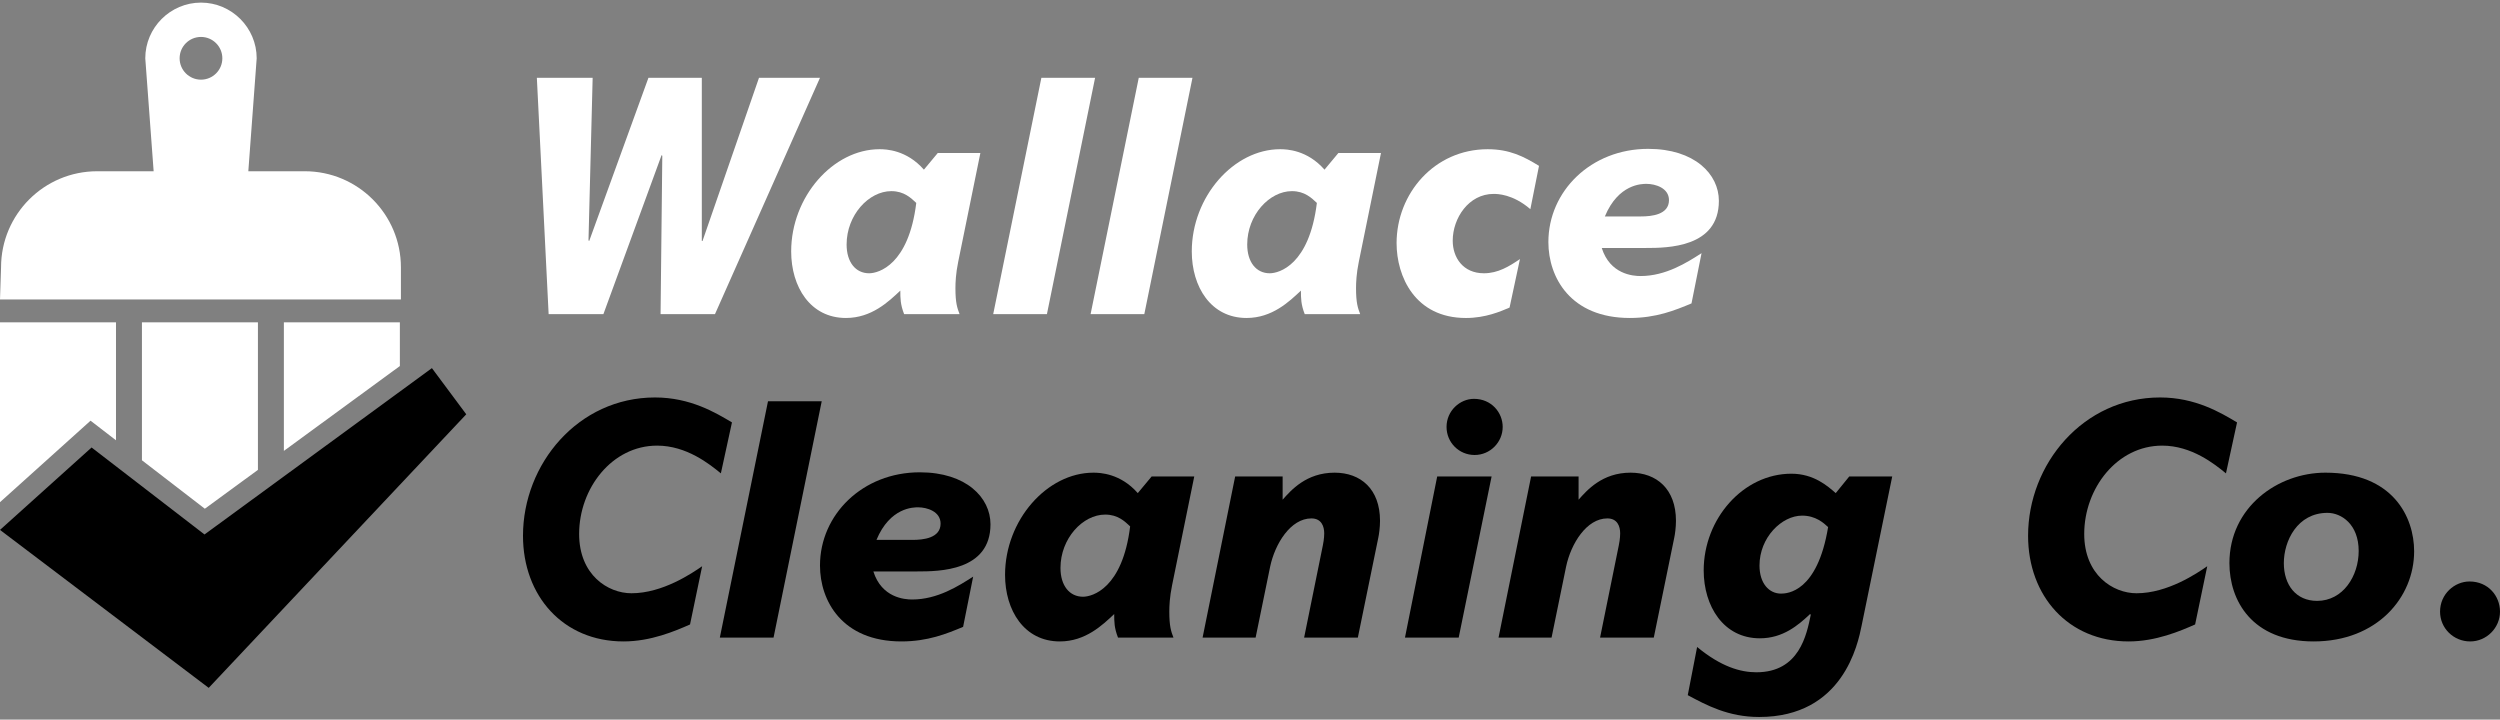 <?xml version="1.0" encoding="utf-8"?>
<!-- Generator: Adobe Illustrator 13.0.2, SVG Export Plug-In . SVG Version: 6.00 Build 14948)  -->
<!DOCTYPE svg PUBLIC "-//W3C//DTD SVG 1.1 Tiny//EN" "http://www.w3.org/Graphics/SVG/1.1/DTD/svg11-tiny.dtd">
<svg version="1.1" baseProfile="tiny" id="Layer_1" xmlns="http://www.w3.org/2000/svg" xmlns:xlink="http://www.w3.org/1999/xlink"
	 x="0px" y="0px" width="324.619px" height="93.436px" viewBox="0 0 324.619 93.436" xml:space="preserve">
<rect x="0" y="0" width="324.619" height="93.436" fill="#808080" stroke="none"/>
<rect id="rectPath" fill="none" width="324.619" height="93.436"/>
<g>
	<g>
		<path fill="#FFFFFF" d="M39.572,22.236h-7.328L33.33,7.571c0-3.979-3.255-7.233-7.233-7.233c-3.978,0-7.233,3.255-7.233,7.233
			l1.086,14.665h-7.328c-6.896,0-12.485,5.59-12.485,12.484L0,38.882h52.058V34.72C52.058,27.826,46.468,22.236,39.572,22.236z
			 M26.097,4.796c1.532,0,2.774,1.242,2.774,2.774s-1.242,2.774-2.774,2.774s-2.774-1.242-2.774-2.774S24.564,4.796,26.097,4.796z"
			/>
		<polygon points="0,68.807 11.891,58.105 26.555,69.4 56.083,47.8 60.542,53.795 27.1,89.318 		"/>
		<polygon fill="#FFFFFF" points="11.757,54.625 15.061,57.17 15.061,41.855 0,41.855 0,65.207 		"/>
		<polygon fill="#FFFFFF" points="26.597,66.057 33.491,61.012 33.491,41.855 18.43,41.855 18.43,59.766 		"/>
		<polygon fill="#FFFFFF" points="51.922,47.53 51.922,41.855 36.86,41.855 36.86,58.547 		"/>
	</g>
	<g>
		<path fill="#FFFFFF" d="M106.472,10.104L92.837,40.793h-7.064l0.225-20.564l-0.09-0.09l-7.56,20.654h-7.109l-1.53-30.689h7.245
			l-0.54,21.104l0.09,0.09l7.694-21.194h6.93v21.194h0.09l7.335-21.194H106.472z"/>
		<path fill="#FFFFFF" d="M121.765,19.869h5.534l-2.88,14.129c-0.314,1.53-0.359,2.7-0.359,3.42c0,1.89,0.225,2.565,0.54,3.375h-7.2
			c-0.495-1.26-0.495-2.07-0.495-3.06c-1.529,1.44-3.734,3.555-7.064,3.555c-4.635,0-7.109-4.05-7.109-8.64
			c0-7.11,5.444-13.274,11.475-13.274c0.854,0,3.51,0.09,5.76,2.655L121.765,19.869z M115.735,24.819
			c-2.925,0-5.805,3.104-5.805,6.93c0,2.295,1.17,3.735,2.925,3.735c1.216,0,5.13-1.08,6.12-9.135
			C118.3,25.719,117.4,24.819,115.735,24.819z"/>
		<path fill="#FFFFFF" d="M142.195,10.104l-6.255,30.689h-6.975l6.255-30.689H142.195z"/>
		<path fill="#FFFFFF" d="M154.839,10.104l-6.254,30.689h-6.975l6.255-30.689H154.839z"/>
		<path fill="#FFFFFF" d="M173.783,19.869h5.534l-2.88,14.129c-0.314,1.53-0.359,2.7-0.359,3.42c0,1.89,0.225,2.565,0.54,3.375h-7.2
			c-0.495-1.26-0.495-2.07-0.495-3.06c-1.529,1.44-3.734,3.555-7.064,3.555c-4.635,0-7.109-4.05-7.109-8.64
			c0-7.11,5.444-13.274,11.475-13.274c0.854,0,3.51,0.09,5.76,2.655L173.783,19.869z M167.753,24.819
			c-2.925,0-5.805,3.104-5.805,6.93c0,2.295,1.17,3.735,2.925,3.735c1.216,0,5.13-1.08,6.12-9.135
			C170.318,25.719,169.418,24.819,167.753,24.819z"/>
		<path fill="#FFFFFF" d="M198.713,27.159c-2.295-1.98-4.32-1.98-4.771-1.98c-3.239,0-5.31,3.15-5.31,6.075
			c0,2.205,1.351,4.23,4.05,4.23c1.845,0,3.285-0.9,4.68-1.845l-1.35,6.3c-1.17,0.495-3.104,1.35-5.67,1.35
			c-6.614,0-8.999-5.4-8.999-9.72c0-6.435,4.904-12.194,11.834-12.194c2.835,0,4.68,0.945,6.66,2.16L198.713,27.159z"/>
		<path fill="#FFFFFF" d="M207.983,32.198c1.08,3.42,4.05,3.645,5.039,3.645c3.285,0,6.03-1.755,7.92-2.97l-1.305,6.525
			c-2.16,0.9-4.59,1.89-8.01,1.89c-7.694,0-10.574-5.265-10.574-9.854c0-6.615,5.534-12.105,12.959-12.105
			c6.03,0,9.18,3.285,9.18,6.75c0,6.075-6.66,6.12-9.494,6.12H207.983z M213.067,28.104c1.396,0,3.646-0.225,3.646-2.115
			c0-1.575-1.755-2.115-2.925-2.115c-0.585,0-3.646,0-5.4,4.23H213.067z"/>
		<path d="M93.603,61.465c-1.485-1.215-4.455-3.602-8.28-3.602c-5.85,0-10.124,5.535-10.124,11.475c0,5.311,3.734,7.695,6.794,7.695
			c4.05,0,7.875-2.609,9.18-3.51l-1.574,7.561c-1.936,0.854-5.085,2.205-8.64,2.205c-7.83,0-13.05-5.896-13.05-13.725
			c0-9.314,7.154-17.955,17.145-17.955c4.59,0,7.874,1.98,9.989,3.24L93.603,61.465z"/>
		<path d="M106.698,52.104l-6.255,30.689h-6.975l6.255-30.689H106.698z"/>
		<path d="M113.403,74.199c1.079,3.42,4.05,3.645,5.039,3.645c3.285,0,6.03-1.756,7.92-2.971l-1.305,6.525
			c-2.16,0.9-4.59,1.891-8.01,1.891c-7.694,0-10.574-5.266-10.574-9.855c0-6.615,5.534-12.105,12.959-12.105
			c6.03,0,9.18,3.285,9.18,6.75c0,6.076-6.66,6.121-9.494,6.121H113.403z M118.487,70.104c1.396,0,3.646-0.225,3.646-2.115
			c0-1.574-1.755-2.115-2.925-2.115c-0.585,0-3.646,0-5.4,4.23H118.487z"/>
		<path d="M149.537,61.869h5.534l-2.88,14.129c-0.314,1.531-0.359,2.701-0.359,3.42c0,1.891,0.225,2.564,0.54,3.375h-7.2
			c-0.495-1.26-0.495-2.07-0.495-3.061c-1.529,1.441-3.734,3.557-7.064,3.557c-4.635,0-7.109-4.051-7.109-8.641
			c0-7.109,5.444-13.273,11.475-13.273c0.854,0,3.51,0.09,5.76,2.654L149.537,61.869z M143.506,66.818
			c-2.925,0-5.805,3.105-5.805,6.93c0,2.295,1.17,3.736,2.925,3.736c1.216,0,5.13-1.08,6.12-9.135
			C146.072,67.719,145.171,66.818,143.506,66.818z"/>
		<path d="M176.312,82.793h-6.975l2.43-11.969c0.18-0.855,0.18-1.486,0.18-1.576c0-0.898-0.359-1.934-1.665-1.934
			c-2.699,0-4.725,3.285-5.354,6.254l-1.89,9.225h-6.885l4.229-20.924h6.165v3.016c1.08-1.215,3.06-3.51,6.75-3.51
			c3.375,0,5.895,2.113,5.895,6.254c0,0.855-0.135,1.801-0.225,2.205L176.312,82.793z"/>
		<path d="M193.681,61.869l-4.274,20.924h-6.975l4.185-20.924H193.681z M195.121,55.434c0,1.98-1.62,3.646-3.645,3.646
			c-2.025,0-3.646-1.621-3.646-3.646c0-2.113,1.755-3.645,3.555-3.645C193.681,51.789,195.121,53.59,195.121,55.434z"/>
		<path d="M214.74,82.793h-6.975l2.43-11.969c0.18-0.855,0.18-1.486,0.18-1.576c0-0.898-0.359-1.934-1.665-1.934
			c-2.699,0-4.725,3.285-5.354,6.254l-1.89,9.225h-6.885l4.229-20.924h6.165v3.016c1.08-1.215,3.06-3.51,6.75-3.51
			c3.375,0,5.895,2.113,5.895,6.254c0,0.855-0.135,1.801-0.225,2.205L214.74,82.793z"/>
		<path d="M240.12,61.869h5.58l-3.96,19.305c-0.495,2.475-2.43,11.924-13.319,11.924c-4.005,0-6.84-1.529-9.27-2.834l1.215-6.256
			c3.104,2.564,5.625,3.285,7.694,3.285c5.58,0,6.525-4.859,7.065-7.469l-0.091-0.092c-1.529,1.441-3.51,3.15-6.524,3.15
			c-4.725,0-7.29-4.184-7.29-8.818c0-6.705,5.13-12.555,11.385-12.555c2.925,0,4.725,1.619,5.76,2.52L240.12,61.869z
			 M234.001,66.953c-2.655,0-5.535,2.836-5.535,6.48c0,2.34,1.26,3.645,2.79,3.645c0.81,0,4.725-0.18,6.119-8.639
			C236.79,67.898,235.756,66.953,234.001,66.953z"/>
		<path d="M289.035,61.465c-1.485-1.215-4.455-3.602-8.28-3.602c-5.85,0-10.124,5.535-10.124,11.475
			c0,5.311,3.734,7.695,6.794,7.695c4.05,0,7.875-2.609,9.18-3.51l-1.574,7.561c-1.936,0.854-5.085,2.205-8.64,2.205
			c-7.83,0-13.05-5.896-13.05-13.725c0-9.314,7.154-17.955,17.145-17.955c4.59,0,7.874,1.98,9.989,3.24L289.035,61.465z"/>
		<path d="M313.47,71.588c0,5.986-4.815,11.701-13.05,11.701c-8.01,0-10.935-5.311-10.935-10.17c0-7.246,6.255-11.744,12.465-11.744
			C310.725,61.375,313.47,67.135,313.47,71.588z M296.55,73.119c0,2.834,1.575,4.904,4.32,4.904c3.375,0,5.399-3.24,5.399-6.48
			c0-3.465-2.25-4.949-4.05-4.949C298.305,66.594,296.55,70.238,296.55,73.119z"/>
		<path d="M324.619,79.418c0,2.115-1.755,3.871-3.869,3.871c-2.16,0-3.915-1.711-3.915-3.871c0-2.295,1.89-3.914,3.825-3.914
			C323.09,75.504,324.619,77.393,324.619,79.418z"/>
	</g>
</g>
</svg>
